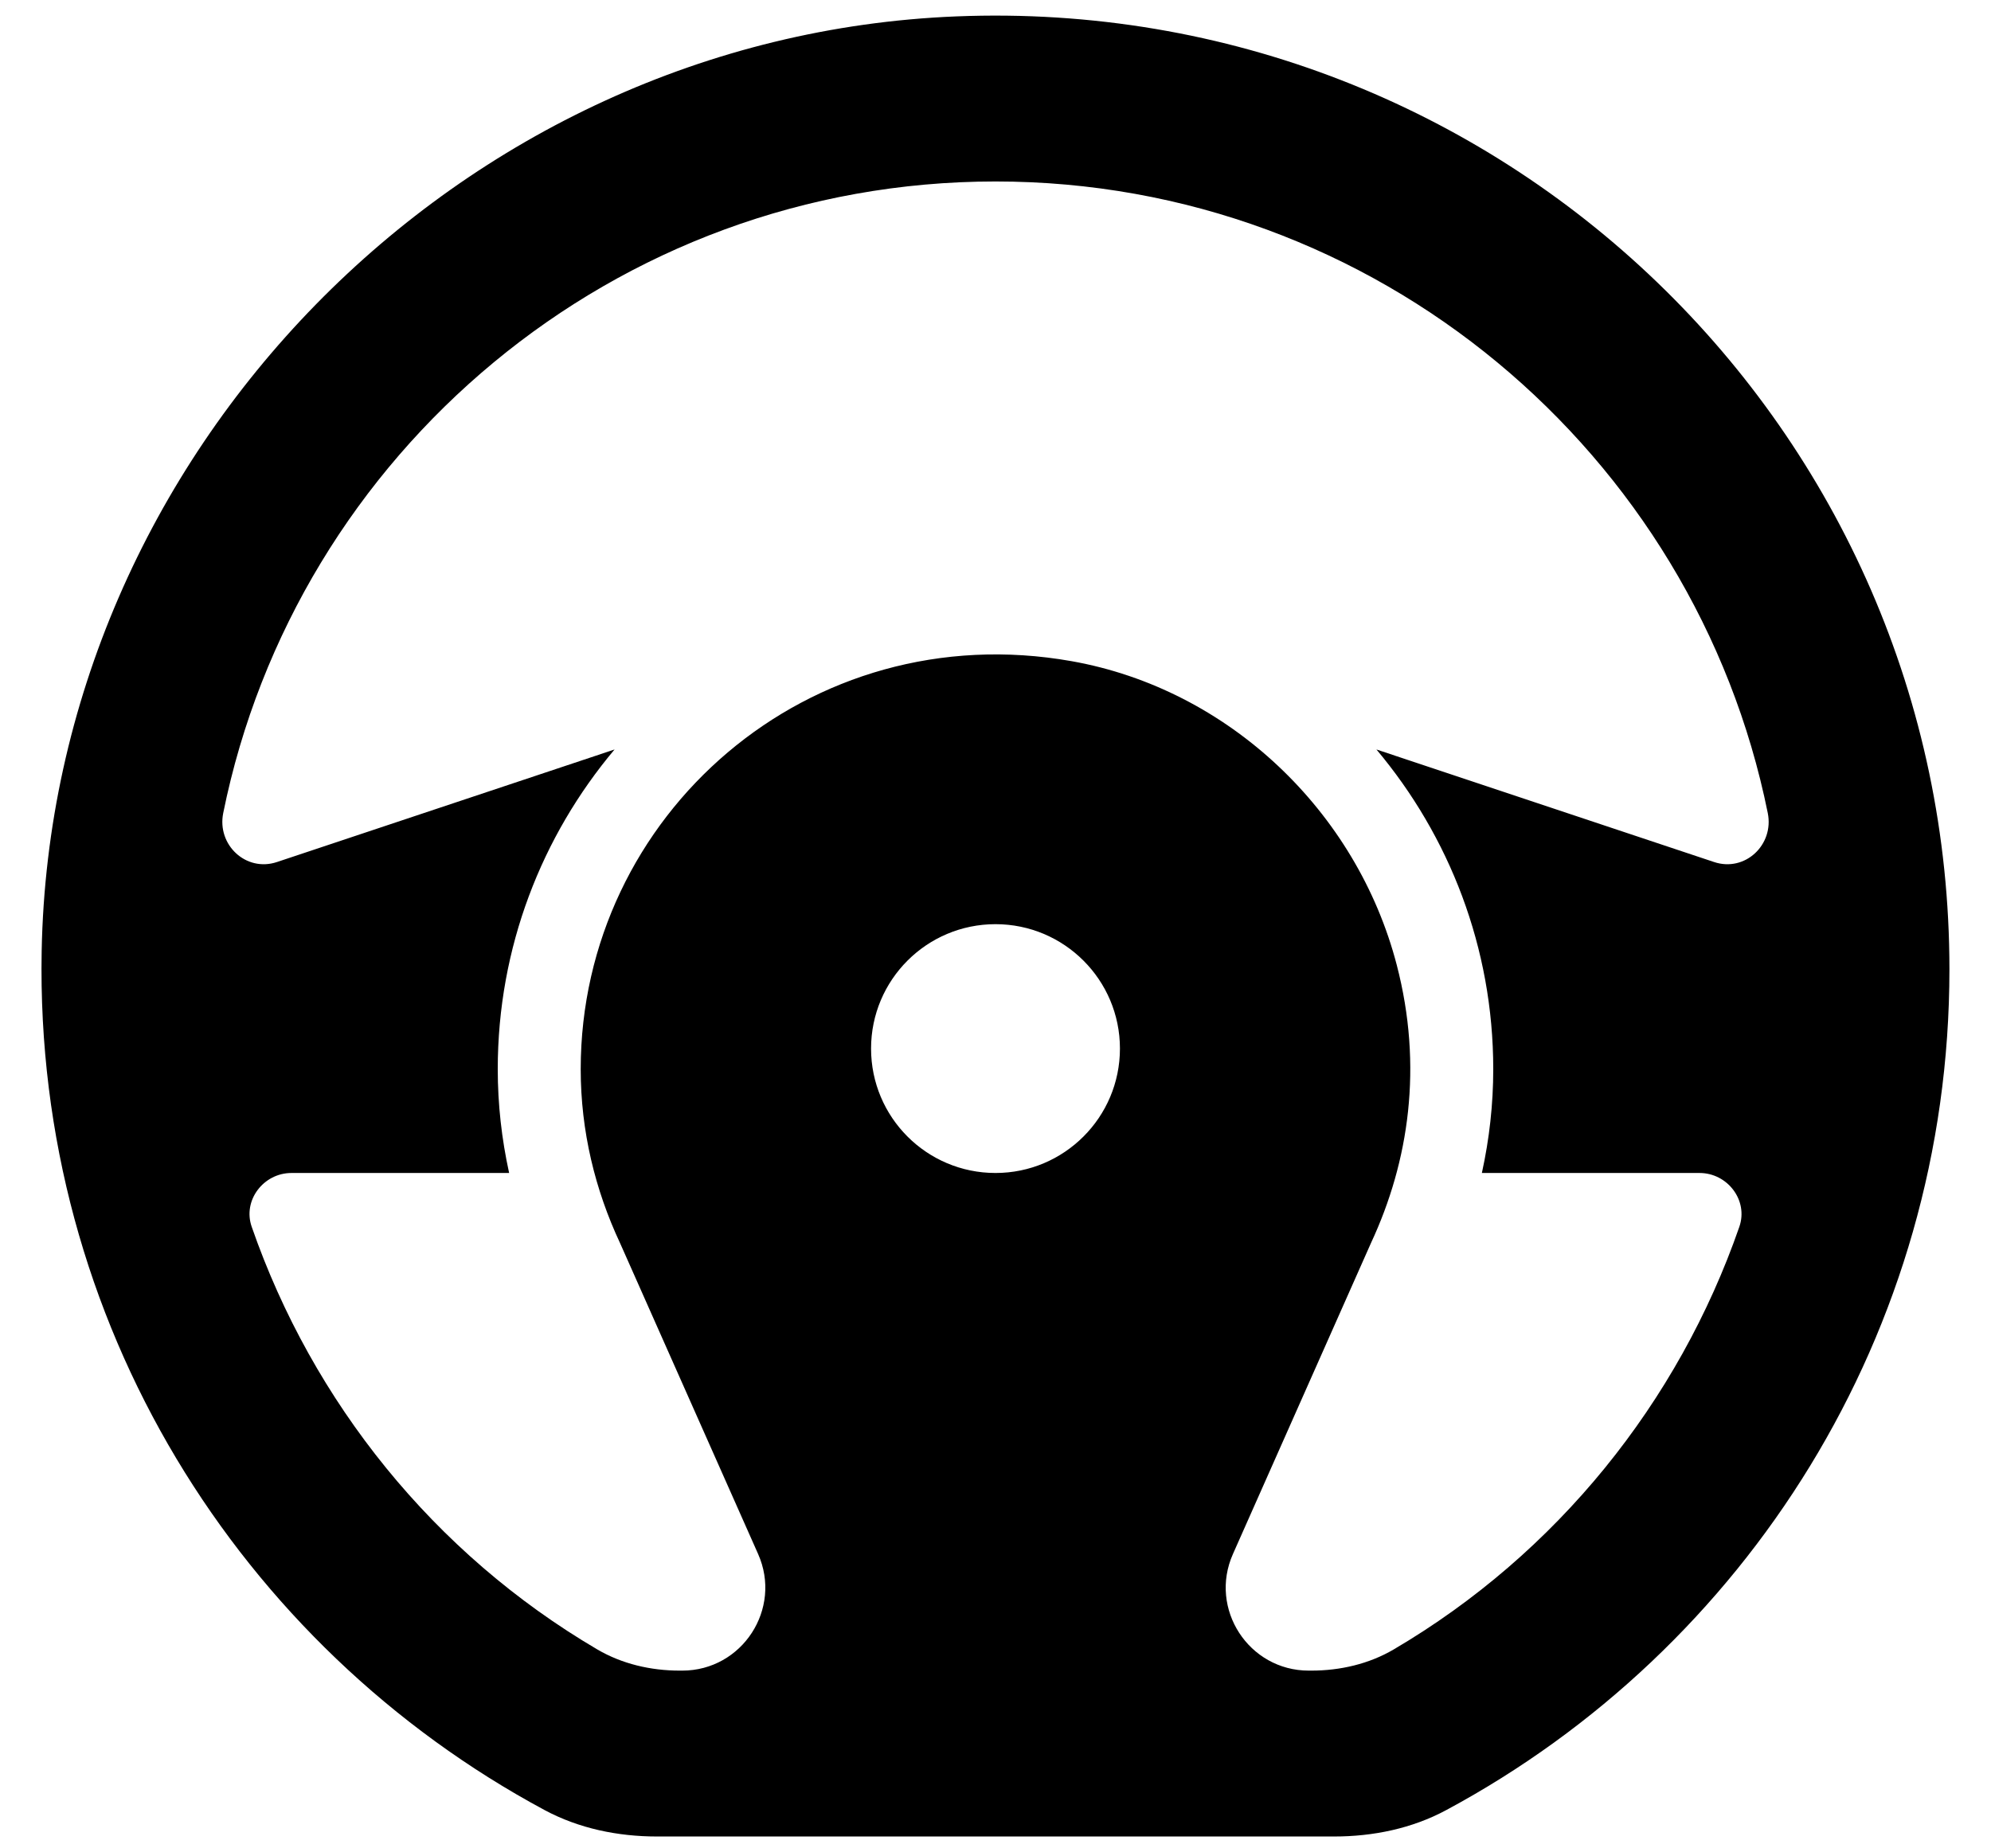 <svg width="42" height="39" viewBox="0 0 42 39" fill="none" xmlns="http://www.w3.org/2000/svg">
<path d="M20.171 0.346C9.672 0.768 1.076 9.563 0.879 20.069C0.732 27.903 5.065 34.739 11.485 38.191C12.212 38.582 13.036 38.75 13.858 38.75H28.145C28.964 38.75 29.787 38.582 30.508 38.193C36.827 34.798 41.123 28.129 41.123 20.454C41.125 9.065 31.663 -0.116 20.171 0.346H20.171ZM18.375 22.125C18.375 20.676 19.549 19.5 21 19.5C22.449 19.5 23.625 20.676 23.625 22.125C23.625 23.574 22.449 24.75 21 24.75C19.549 24.75 18.375 23.574 18.375 22.125ZM27.662 35.25H27.608C26.343 35.25 25.494 33.946 26.009 32.789L28.922 26.225C29.724 24.503 30.02 22.499 29.465 20.363C28.62 17.113 25.912 14.539 22.607 13.951C17.066 12.967 12.25 17.2 12.25 22.559C12.25 23.873 12.556 25.108 13.078 26.225L15.992 32.789C16.506 33.946 15.657 35.25 14.392 35.25H14.338C13.731 35.25 13.122 35.11 12.598 34.802C9.158 32.781 6.596 29.589 5.31 25.886C5.115 25.329 5.558 24.75 6.148 24.75H10.74C10.582 24.029 10.5 23.299 10.5 22.559C10.5 19.991 11.429 17.64 12.964 15.814L5.842 18.189C5.191 18.406 4.573 17.827 4.709 17.155C6.244 9.563 12.964 3.829 21 3.829C29.038 3.829 35.756 9.563 37.291 17.155C37.427 17.827 36.81 18.406 36.159 18.189L29.036 15.814C30.571 17.641 31.5 19.993 31.5 22.559C31.5 23.299 31.418 24.032 31.26 24.75H35.852C36.442 24.75 36.885 25.329 36.691 25.886C35.406 29.589 32.842 32.779 29.402 34.802C28.879 35.11 28.27 35.25 27.662 35.25Z" fill="black"/>
</svg>
